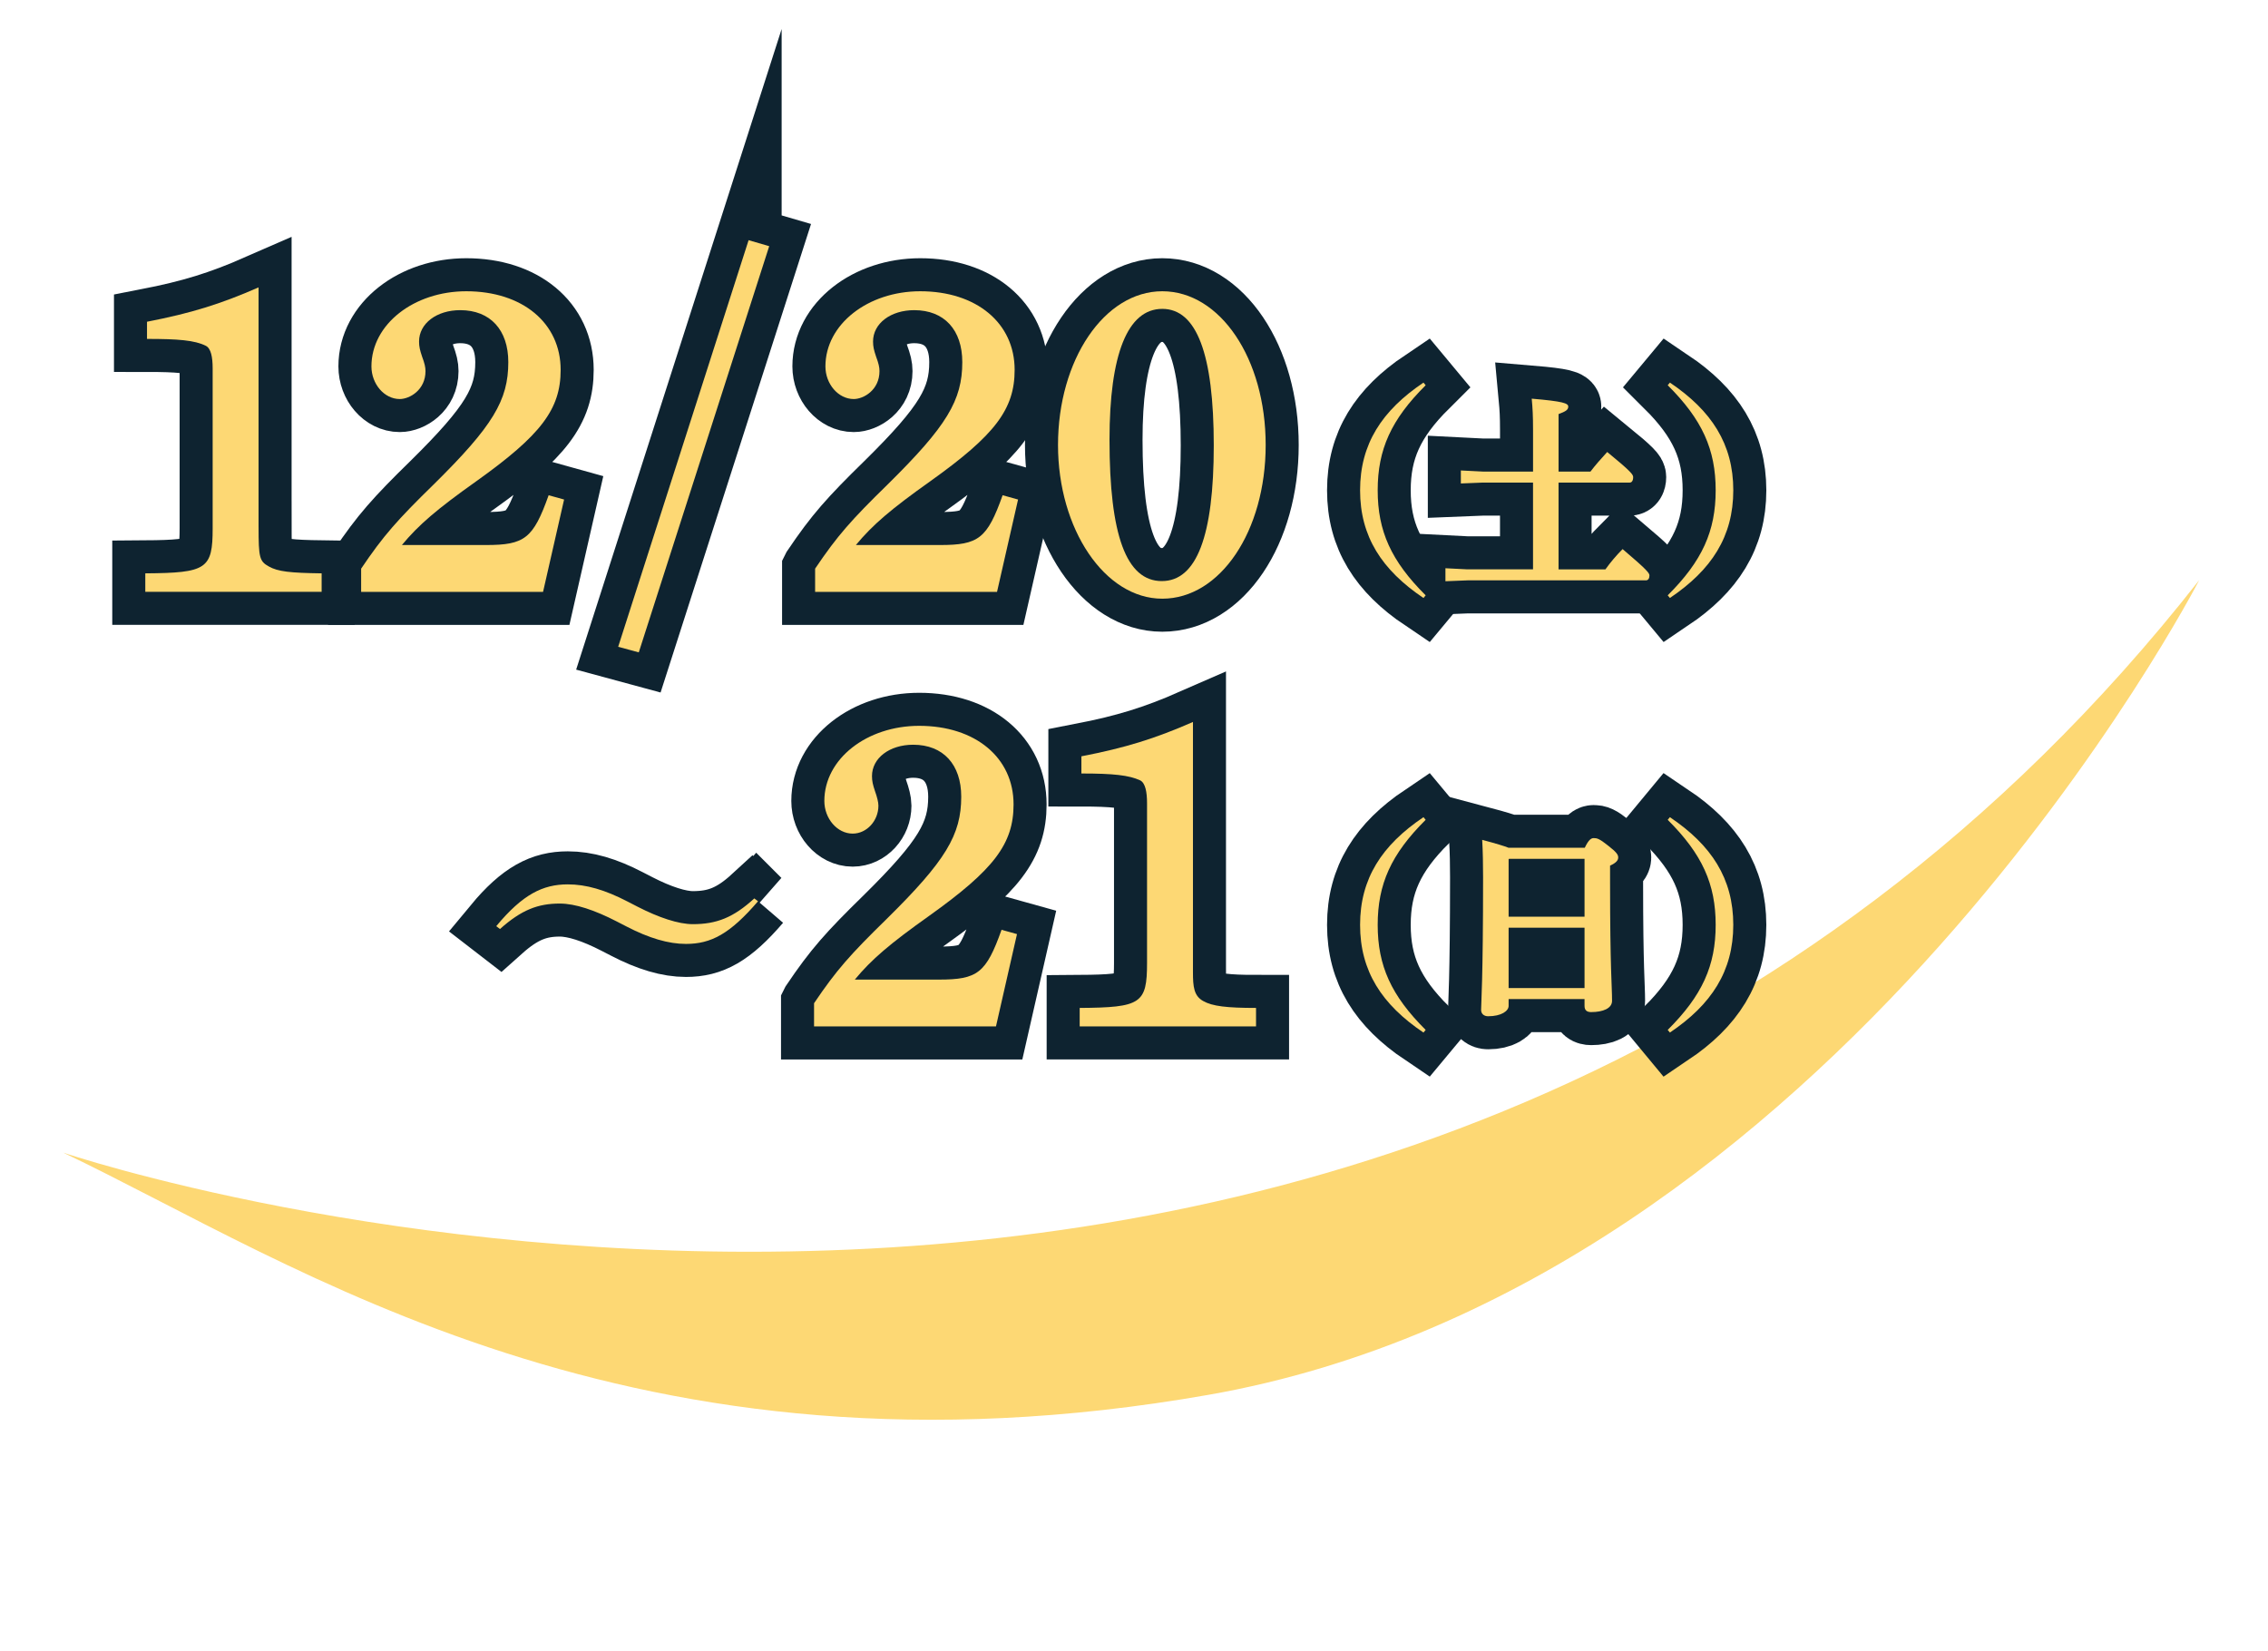 <?xml version="1.0" encoding="UTF-8"?>
<svg id="b" data-name="レイヤー_2" xmlns="http://www.w3.org/2000/svg" viewBox="0 0 206 150">
  <defs>
    <style>
      .e, .f {
        fill: none;
      }

      .f {
        stroke: #0e2330;
        stroke-miterlimit: 10;
        stroke-width: 6.001px;
      }

      .g {
        fill: #fdd874;
      }
    </style>
  </defs>
  <g id="c" data-name="背景">
    <rect class="e" width="206" height="150"/>
  </g>
  <g id="d" data-name="レイヤー_2">
    <g>
      <path class="g" d="M5.748,104.702s121,41,194-52c0,0-33,64-90,74-52.448,9.201-83-12-104-22Z"/>
      <g>
        <g>
          <path class="f" d="M23.486,47.868c0,2.77.078,3.12.935,3.588.818.468,1.949.585,4.793.624v1.678H13.197v-1.678c5.573-.039,6.119-.39,6.119-4.095v-14.509c0-1.053-.156-1.833-.624-2.067-1.013-.507-2.533-.624-5.339-.624v-1.56c4.014-.78,6.664-1.6,10.132-3.12v21.763Z"/>
          <path class="f" d="M32.802,51.652c2.027-3.003,3.274-4.407,6.586-7.645,5.378-5.304,6.781-7.645,6.781-11.115,0-2.925-1.637-4.719-4.365-4.719-2.144,0-3.741,1.209-3.741,2.847,0,.468.078.78.273,1.365.234.624.312.975.312,1.326,0,1.716-1.442,2.535-2.338,2.535-1.403,0-2.572-1.365-2.572-2.965,0-3.822,3.858-6.825,8.613-6.825,5.105,0,8.573,2.887,8.573,7.138,0,3.588-1.792,5.928-7.638,10.102-3.625,2.574-5.261,3.978-6.781,5.811h7.638c3.507,0,4.287-.585,5.69-4.523l1.403.39-1.91,8.386h-16.524v-2.106Z"/>
          <path class="f" d="M67.995,21.816l1.871.546-11.847,36.896-1.871-.507,11.847-36.935Z"/>
          <path class="f" d="M74.037,51.652c2.027-3.003,3.274-4.407,6.586-7.645,5.378-5.304,6.781-7.645,6.781-11.115,0-2.925-1.637-4.719-4.365-4.719-2.144,0-3.741,1.209-3.741,2.847,0,.468.078.78.273,1.365.234.624.312.975.312,1.326,0,1.716-1.442,2.535-2.338,2.535-1.403,0-2.572-1.365-2.572-2.965,0-3.822,3.858-6.825,8.612-6.825,5.105,0,8.574,2.887,8.574,7.138,0,3.588-1.792,5.928-7.638,10.102-3.625,2.574-5.261,3.978-6.781,5.811h7.638c3.507,0,4.287-.585,5.689-4.523l1.403.39-1.91,8.386h-16.524v-2.106Z"/>
          <path class="f" d="M105.568,26.456c5.261,0,9.392,6.124,9.392,13.963s-4.131,13.963-9.392,13.963c-5.222,0-9.47-6.318-9.47-13.963,0-7.723,4.208-13.963,9.47-13.963ZM105.529,52.782c3.157,0,4.716-4.095,4.716-12.324,0-8.308-1.559-12.402-4.677-12.402-3.157,0-4.793,4.134-4.793,11.896,0,8.658,1.52,12.831,4.754,12.831Z"/>
          <path class="f" d="M129.292,54.318c-3.778-2.541-5.757-5.581-5.757-9.782s1.979-7.241,5.757-9.782l.2.24c-3.139,3.12-4.358,5.841-4.358,9.542s1.219,6.421,4.358,9.542l-.2.24Z"/>
          <path class="f" d="M139.245,43.835h-4.558l-1.999.08v-1.181l1.999.101h4.558v-3.761c0-1.32-.04-2.001-.12-2.861,2.858.24,3.318.421,3.318.721s-.24.44-.88.68v5.222h2.898c.44-.58.88-1.08,1.52-1.78,2.179,1.78,2.358,2.061,2.358,2.28,0,.32-.12.5-.32.5h-6.457v7.882h4.258c.44-.62 1-1.28,1.559-1.841,2.239,1.9,2.439,2.181,2.439,2.4,0,.261-.12.44-.32.44h-16.211l-1.999.08v-1.181l1.999.101h5.957v-7.882Z"/>
          <path class="f" d="M151.476,54.077c3.138-3.121,4.357-5.841,4.357-9.542s-1.219-6.422-4.357-9.542l.2-.24c3.778,2.541,5.757,5.581,5.757,9.782s-1.979,7.241-5.757,9.782l-.2-.24Z"/>
        </g>
        <g>
          <path class="g" d="M23.486,47.868c0,2.77.078,3.12.935,3.588.818.468,1.949.585,4.793.624v1.678H13.197v-1.678c5.573-.039,6.119-.39,6.119-4.095v-14.509c0-1.053-.156-1.833-.624-2.067-1.013-.507-2.533-.624-5.339-.624v-1.56c4.014-.78,6.664-1.6,10.132-3.12v21.763Z"/>
          <path class="g" d="M32.802,51.652c2.027-3.003,3.274-4.407,6.586-7.645,5.378-5.304,6.781-7.645,6.781-11.115,0-2.925-1.637-4.719-4.365-4.719-2.144,0-3.741,1.209-3.741,2.847,0,.468.078.78.273,1.365.234.624.312.975.312,1.326,0,1.716-1.442,2.535-2.338,2.535-1.403,0-2.572-1.365-2.572-2.965,0-3.822,3.858-6.825,8.613-6.825,5.105,0,8.573,2.887,8.573,7.138,0,3.588-1.792,5.928-7.638,10.102-3.625,2.574-5.261,3.978-6.781,5.811h7.638c3.507,0,4.287-.585,5.69-4.523l1.403.39-1.91,8.386h-16.524v-2.106Z"/>
          <path class="g" d="M67.995,21.816l1.871.546-11.847,36.896-1.871-.507,11.847-36.935Z"/>
          <path class="g" d="M74.037,51.652c2.027-3.003,3.274-4.407,6.586-7.645,5.378-5.304,6.781-7.645,6.781-11.115,0-2.925-1.637-4.719-4.365-4.719-2.144,0-3.741,1.209-3.741,2.847,0,.468.078.78.273,1.365.234.624.312.975.312,1.326,0,1.716-1.442,2.535-2.338,2.535-1.403,0-2.572-1.365-2.572-2.965,0-3.822,3.858-6.825,8.612-6.825,5.105,0,8.574,2.887,8.574,7.138,0,3.588-1.792,5.928-7.638,10.102-3.625,2.574-5.261,3.978-6.781,5.811h7.638c3.507,0,4.287-.585,5.689-4.523l1.403.39-1.91,8.386h-16.524v-2.106Z"/>
          <path class="g" d="M105.568,26.456c5.261,0,9.392,6.124,9.392,13.963s-4.131,13.963-9.392,13.963c-5.222,0-9.47-6.318-9.47-13.963,0-7.723,4.208-13.963,9.47-13.963ZM105.529,52.782c3.157,0,4.716-4.095,4.716-12.324,0-8.308-1.559-12.402-4.677-12.402-3.157,0-4.793,4.134-4.793,11.896,0,8.658,1.52,12.831,4.754,12.831Z"/>
          <path class="g" d="M129.292,54.318c-3.778-2.541-5.757-5.581-5.757-9.782s1.979-7.241,5.757-9.782l.2.24c-3.139,3.12-4.358,5.841-4.358,9.542s1.219,6.421,4.358,9.542l-.2.24Z"/>
          <path class="g" d="M139.245,43.835h-4.558l-1.999.08v-1.181l1.999.101h4.558v-3.761c0-1.32-.04-2.001-.12-2.861,2.858.24,3.318.421,3.318.721s-.24.44-.88.68v5.222h2.898c.44-.58.88-1.08,1.52-1.78,2.179,1.78,2.358,2.061,2.358,2.28,0,.32-.12.5-.32.5h-6.457v7.882h4.258c.44-.62 1-1.28,1.559-1.841,2.239,1.9,2.439,2.181,2.439,2.4,0,.261-.12.44-.32.44h-16.211l-1.999.08v-1.181l1.999.101h5.957v-7.882Z"/>
          <path class="g" d="M151.476,54.077c3.138-3.121,4.357-5.841,4.357-9.542s-1.219-6.422-4.357-9.542l.2-.24c3.778,2.541,5.757,5.581,5.757,9.782s-1.979,7.241-5.757,9.782l-.2-.24Z"/>
        </g>
      </g>
      <g>
        <g>
          <path class="f" d="M68.851,81.866c-2.546,2.964-4.262,3.874-6.548,3.874-1.585,0-3.353-.52-5.405-1.586l-.909-.468c-1.976-1.015-3.742-1.612-5.146-1.612-1.975,0-3.482.572-5.431,2.314l-.338-.261c2.391-2.886,4.235-3.796,6.496-3.796,1.663,0,3.378.494,5.432,1.561l.909.468c1.923.988,3.716,1.586,5.015,1.586,2.157,0,3.69-.598,5.587-2.34l.338.26Z"/>
          <path class="f" d="M73.941,91.126c2.026-3.003,3.273-4.407,6.586-7.645,5.378-5.304,6.781-7.645,6.781-11.115,0-2.925-1.638-4.719-4.365-4.719-2.144,0-3.741,1.209-3.741,2.847,0,.468.078.78.272,1.365.195.546.312,1.014.312,1.326,0,1.364-1.053,2.535-2.339,2.535-1.402,0-2.572-1.365-2.572-2.965,0-3.821,3.858-6.825,8.613-6.825,5.104,0,8.573,2.887,8.573,7.138,0,3.588-1.793,5.928-7.639,10.102-3.624,2.574-5.261,3.978-6.78,5.811h7.638c3.508,0,4.287-.585,5.69-4.523l1.402.39-1.909,8.386h-16.523v-2.106Z"/>
          <path class="f" d="M108.355,88.318c0,1.287.078,2.146.936,2.613.818.469,2.143.624,4.793.624v1.678h-16.017v-1.678c5.572-.039,6.118-.39,6.118-4.095v-14.509c0-1.014-.156-1.833-.624-2.067-1.013-.468-2.416-.624-5.339-.624v-1.56c4.014-.78,6.664-1.6,10.133-3.12v22.737Z"/>
          <path class="f" d="M129.292,93.792c-3.778-2.541-5.757-5.581-5.757-9.782s1.979-7.241,5.757-9.782l.2.24c-3.139,3.12-4.358,5.841-4.358,9.542s1.22,6.421,4.358,9.542l-.2.24Z"/>
          <path class="f" d="M137.026,90.751v.62c0,.46-.66.94-1.859.94-.38,0-.64-.22-.64-.58,0-.54.18-2.7.18-12.043,0-1.18-.02-2.3-.08-3.4,1.279.34,1.999.561,2.399.72h6.916c.359-.76.6-.88.819-.88.279,0,.5.04,1.299.681.8.62.92.84.92,1.08s-.16.479-.739.74v1.52c0,7.962.18,9.362.18,10.763,0,.681-.819,1.021-1.899,1.021-.359,0-.6-.141-.6-.561v-.62h-6.896ZM137.065,78.009l-.039.04v5.221h6.896v-5.261h-6.856ZM143.922,89.751v-5.481h-6.896v5.481h6.896Z"/>
          <path class="f" d="M151.476,93.552c3.138-3.121,4.357-5.841,4.357-9.542s-1.22-6.422-4.357-9.542l.199-.24c3.778,2.541,5.757,5.581,5.757,9.782s-1.979,7.241-5.757,9.782l-.199-.24Z"/>
        </g>
        <g>
          <path class="g" d="M68.851,81.866c-2.546,2.964-4.262,3.874-6.548,3.874-1.585,0-3.353-.52-5.405-1.586l-.909-.468c-1.976-1.015-3.742-1.612-5.146-1.612-1.975,0-3.482.572-5.431,2.314l-.338-.261c2.391-2.886,4.235-3.796,6.496-3.796,1.663,0,3.378.494,5.432,1.561l.909.468c1.923.988,3.716,1.586,5.015,1.586,2.157,0,3.69-.598,5.587-2.34l.338.26Z"/>
          <path class="g" d="M73.941,91.126c2.026-3.003,3.273-4.407,6.586-7.645,5.378-5.304,6.781-7.645,6.781-11.115,0-2.925-1.638-4.719-4.365-4.719-2.144,0-3.741,1.209-3.741,2.847,0,.468.078.78.272,1.365.195.546.312,1.014.312,1.326,0,1.364-1.053,2.535-2.339,2.535-1.402,0-2.572-1.365-2.572-2.965,0-3.821,3.858-6.825,8.613-6.825,5.104,0,8.573,2.887,8.573,7.138,0,3.588-1.793,5.928-7.639,10.102-3.624,2.574-5.261,3.978-6.78,5.811h7.638c3.508,0,4.287-.585,5.69-4.523l1.402.39-1.909,8.386h-16.523v-2.106Z"/>
          <path class="g" d="M108.355,88.318c0,1.287.078,2.146.936,2.613.818.469,2.143.624,4.793.624v1.678h-16.017v-1.678c5.572-.039,6.118-.39,6.118-4.095v-14.509c0-1.014-.156-1.833-.624-2.067-1.013-.468-2.416-.624-5.339-.624v-1.56c4.014-.78,6.664-1.6,10.133-3.12v22.737Z"/>
          <path class="g" d="M129.292,93.792c-3.778-2.541-5.757-5.581-5.757-9.782s1.979-7.241,5.757-9.782l.2.24c-3.139,3.12-4.358,5.841-4.358,9.542s1.22,6.421,4.358,9.542l-.2.24Z"/>
          <path class="g" d="M137.026,90.751v.62c0,.46-.66.94-1.859.94-.38,0-.64-.22-.64-.58,0-.54.18-2.7.18-12.043,0-1.18-.02-2.3-.08-3.4,1.279.34,1.999.561,2.399.72h6.916c.359-.76.6-.88.819-.88.279,0,.5.04,1.299.681.8.62.92.84.92,1.08s-.16.479-.739.74v1.52c0,7.962.18,9.362.18,10.763,0,.681-.819,1.021-1.899,1.021-.359,0-.6-.141-.6-.561v-.62h-6.896ZM137.065,78.009l-.039.04v5.221h6.896v-5.261h-6.856ZM143.922,89.751v-5.481h-6.896v5.481h6.896Z"/>
          <path class="g" d="M151.476,93.552c3.138-3.121,4.357-5.841,4.357-9.542s-1.22-6.422-4.357-9.542l.199-.24c3.778,2.541,5.757,5.581,5.757,9.782s-1.979,7.241-5.757,9.782l-.199-.24Z"/>
        </g>
      </g>
    </g>
  </g>
</svg>